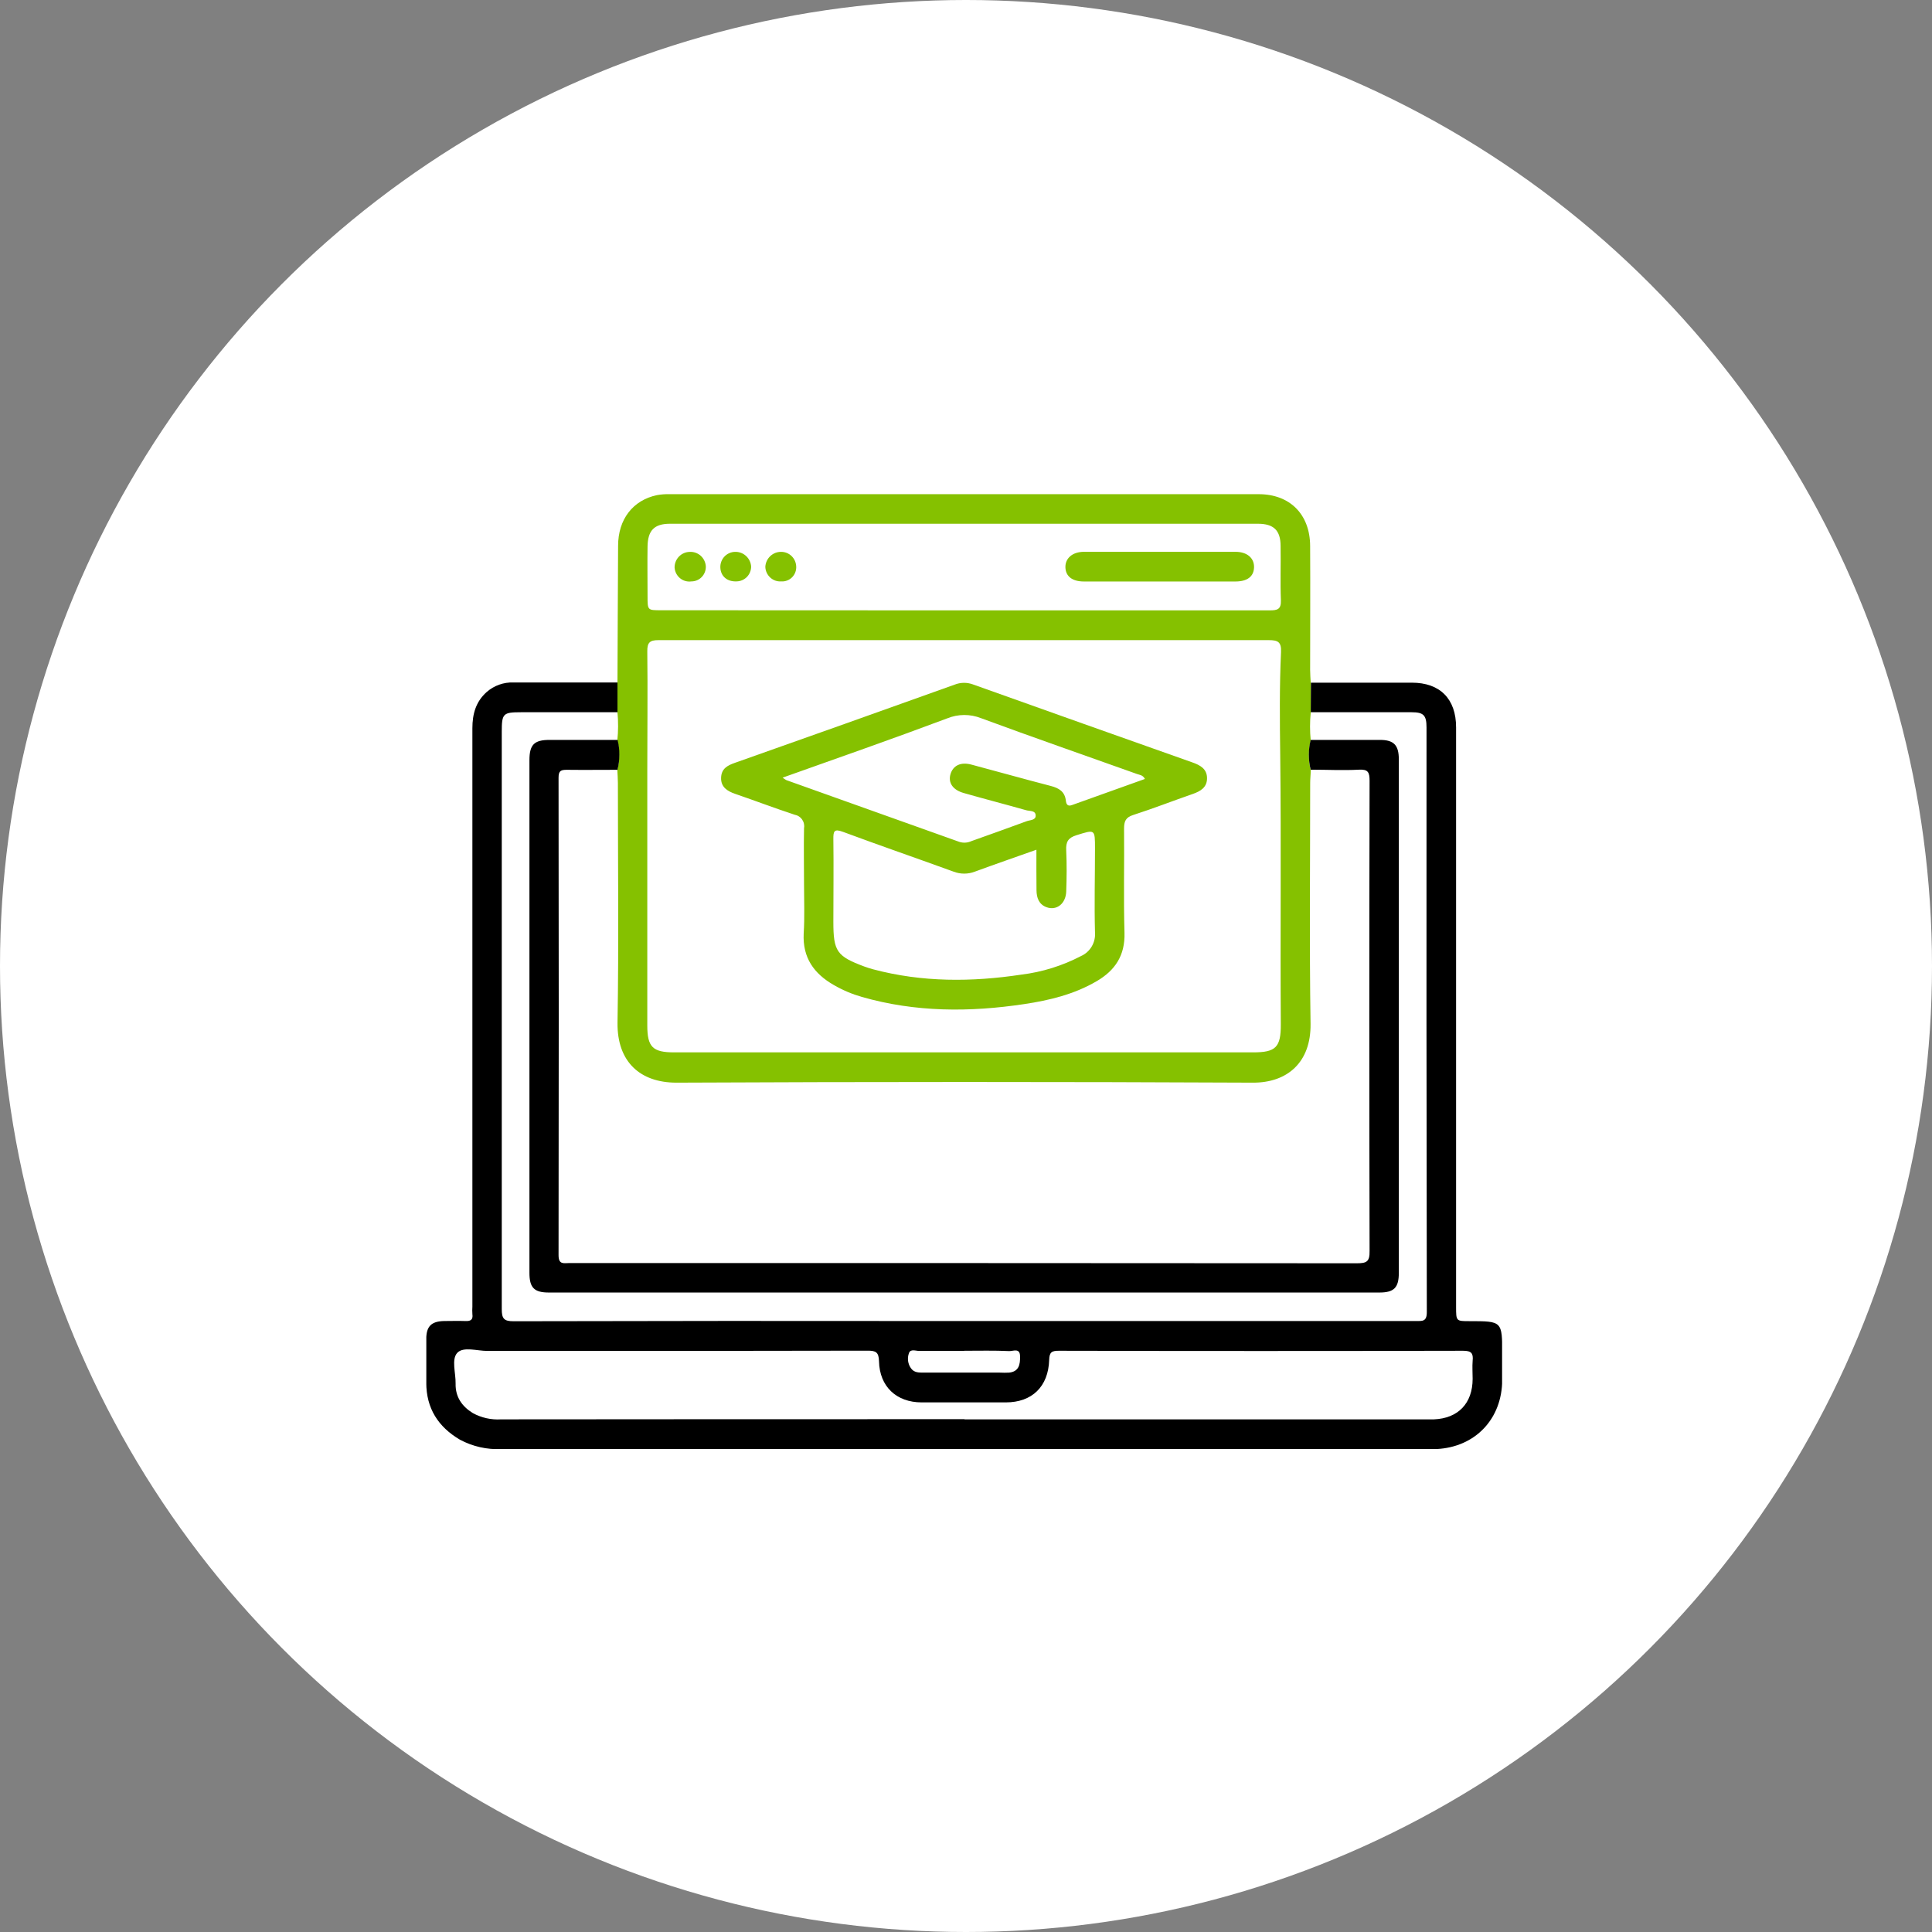 <svg width="176" height="176" viewBox="0 0 176 176" fill="none" xmlns="http://www.w3.org/2000/svg">
<rect x="0" y="0" width="176" height="176" fill="#808080" stroke="none"/>
<circle cx="88" cy="88" r="88" fill="white"/>
<g clip-path="url(#clip0_1261_3924)">
<path d="M119.418 62.19C122.485 62.19 125.551 62.19 128.618 62.19C131.182 62.19 132.646 63.666 132.646 66.262C132.646 83.859 132.646 101.455 132.646 119.052C132.646 120.354 132.646 120.354 133.884 120.354C136.847 120.354 136.847 120.354 136.847 123.36V125.685C136.847 129.253 134.398 131.833 130.86 132.004C130.576 132.004 130.289 132.004 130.002 132.004C101.892 132.004 73.783 132.004 45.674 132.004C44.363 132.067 43.059 131.773 41.898 131.152C39.925 129.989 38.832 128.304 38.832 125.952C38.832 124.631 38.832 123.31 38.832 121.989C38.832 120.827 39.288 120.37 40.453 120.342C41.093 120.342 41.734 120.319 42.37 120.342C42.838 120.366 43.114 120.257 43.033 119.711C43.018 119.485 43.018 119.259 43.033 119.033C43.033 101.47 43.033 83.906 43.033 66.343C43.033 65.045 43.347 63.926 44.325 63.05C45.004 62.45 45.884 62.136 46.786 62.171C49.944 62.171 53.102 62.171 56.257 62.171C56.257 63.072 56.257 63.976 56.257 64.883H47.441C45.831 64.883 45.709 65.007 45.709 66.649C45.709 84.184 45.709 101.718 45.709 119.25C45.709 120.106 45.892 120.366 46.789 120.362C59.804 120.331 72.817 120.324 85.829 120.342C100.219 120.342 114.605 120.342 128.99 120.342C129.561 120.342 129.979 120.408 129.979 119.537C129.948 101.777 129.939 84.019 129.952 66.262C129.952 65.158 129.68 64.883 128.602 64.883H119.403L119.418 62.19ZM87.865 129.3H129.768C130.055 129.3 130.339 129.3 130.626 129.3C132.838 129.211 134.149 127.839 134.153 125.611C134.153 125.065 134.111 124.515 134.153 123.973C134.226 123.279 134.038 123.051 133.286 123.051C121.021 123.079 108.743 123.079 96.454 123.051C95.818 123.051 95.596 123.174 95.577 123.88C95.504 126.32 94.013 127.754 91.625 127.754C89.07 127.754 86.514 127.754 83.959 127.754C81.659 127.754 80.126 126.305 80.076 124.015C80.053 123.174 79.788 123.039 79.033 123.043C67.493 123.066 55.949 123.074 44.401 123.066C43.459 123.066 42.209 122.648 41.657 123.24C41.105 123.833 41.527 125.084 41.504 126.041C41.477 127.254 42.083 128.118 43.075 128.73C43.864 129.16 44.757 129.357 45.651 129.3C59.731 129.287 73.802 129.282 87.865 129.284V129.3ZM87.842 123.066C86.473 123.066 85.105 123.066 83.74 123.066C83.414 123.066 82.939 122.857 82.801 123.271C82.718 123.5 82.691 123.746 82.725 123.987C82.758 124.229 82.85 124.458 82.993 124.654C83.273 125.042 83.69 125.042 84.116 125.042H91.077C91.363 125.057 91.649 125.057 91.935 125.042C92.825 124.941 92.94 124.298 92.924 123.566C92.924 122.76 92.299 123.093 91.943 123.081C90.575 123.016 89.214 123.051 87.842 123.051V123.066Z" fill="black"/>
<path d="M56.25 64.902C56.25 64 56.25 63.096 56.25 62.19C56.269 58.033 56.281 53.879 56.307 49.722C56.307 47.301 57.664 45.561 59.853 45.104C60.232 45.036 60.618 45.008 61.003 45.019H114.666C117.502 45.019 119.334 46.852 119.35 49.726C119.373 53.496 119.35 57.266 119.35 61.035C119.35 61.422 119.384 61.81 119.403 62.197C119.403 63.099 119.403 64.003 119.403 64.909C119.321 65.753 119.321 66.603 119.403 67.447C119.18 68.337 119.18 69.269 119.403 70.159C119.403 70.546 119.354 70.934 119.354 71.321C119.354 78.636 119.277 85.95 119.388 93.261C119.438 96.79 117.261 98.642 114.133 98.627C96.629 98.544 79.124 98.544 61.62 98.627C58.312 98.627 56.208 96.725 56.254 93.16C56.376 85.881 56.288 78.601 56.288 71.317C56.288 70.93 56.254 70.543 56.238 70.155C56.461 69.265 56.461 68.333 56.238 67.443C56.325 66.598 56.329 65.747 56.25 64.902ZM87.819 58.315C78.538 58.315 69.257 58.315 59.975 58.315C59.209 58.315 58.956 58.525 58.967 59.331C59.01 62.93 58.967 66.529 58.967 70.128V93.424C58.967 95.38 59.462 95.868 61.409 95.868H114.156C116.222 95.868 116.69 95.407 116.678 93.308C116.621 85.125 116.72 76.947 116.624 68.764C116.586 65.665 116.552 62.527 116.697 59.412C116.743 58.478 116.414 58.312 115.574 58.315C106.326 58.315 97.078 58.315 87.83 58.315H87.819ZM87.838 55.603H94.918C101.833 55.603 108.75 55.603 115.67 55.603C116.348 55.603 116.72 55.522 116.686 54.681C116.621 53.043 116.686 51.396 116.659 49.753C116.659 48.308 116.026 47.712 114.589 47.712C96.737 47.712 78.887 47.712 61.037 47.712C59.608 47.712 59.013 48.316 58.99 49.78C58.967 51.245 58.99 52.81 58.99 54.321C58.99 55.592 58.99 55.592 60.206 55.592L87.838 55.603Z" fill="#85C100"/>
<path d="M56.249 70.128C54.716 70.128 53.183 70.147 51.65 70.128C51.109 70.128 50.883 70.198 50.883 70.845C50.906 85.345 50.906 99.846 50.883 114.348C50.883 115.232 51.374 115.061 51.853 115.061H84.004C97.206 115.061 110.409 115.068 123.615 115.081C124.493 115.081 124.784 114.937 124.765 113.957C124.732 99.679 124.732 85.404 124.765 71.131C124.765 70.356 124.631 70.07 123.799 70.116C122.335 70.194 120.867 70.116 119.399 70.116C119.176 69.226 119.176 68.294 119.399 67.404C121.503 67.404 123.615 67.404 125.712 67.404C126.969 67.404 127.429 67.877 127.429 69.167C127.429 84.762 127.429 100.357 127.429 115.952C127.429 117.301 126.996 117.746 125.658 117.746H49.998C48.66 117.746 48.23 117.305 48.23 115.949C48.23 100.384 48.23 84.822 48.23 69.26C48.23 67.842 48.66 67.408 50.044 67.404C52.113 67.404 54.187 67.404 56.261 67.404C56.482 68.299 56.478 69.235 56.249 70.128Z" fill="black"/>
<path d="M73.245 80.507C73.245 78.834 73.211 77.156 73.245 75.471C73.271 75.332 73.269 75.189 73.24 75.051C73.212 74.912 73.156 74.781 73.076 74.665C72.997 74.548 72.895 74.449 72.777 74.373C72.66 74.296 72.528 74.244 72.39 74.219C70.573 73.623 68.787 72.941 66.978 72.321C66.254 72.073 65.667 71.701 65.69 70.86C65.713 70.02 66.261 69.733 66.955 69.489C73.63 67.131 80.297 64.758 86.956 62.372C87.49 62.158 88.083 62.148 88.623 62.345C95.29 64.726 101.957 67.096 108.624 69.454C109.333 69.702 109.954 70.043 109.958 70.888C109.962 71.732 109.36 72.085 108.643 72.333C106.834 72.96 105.052 73.658 103.231 74.243C102.537 74.464 102.396 74.832 102.399 75.498C102.43 78.656 102.346 81.817 102.438 84.971C102.499 87.039 101.583 88.399 99.912 89.379C97.865 90.58 95.603 91.127 93.296 91.472C88.313 92.219 83.387 92.215 78.512 90.817C77.622 90.562 76.766 90.2 75.963 89.736C74.157 88.705 73.103 87.249 73.214 85.04C73.31 83.541 73.245 82.022 73.245 80.507ZM94.415 77.408C92.46 78.101 90.632 78.733 88.811 79.403C88.184 79.645 87.491 79.645 86.864 79.403C83.51 78.183 80.133 77.02 76.787 75.777C75.99 75.483 75.909 75.715 75.917 76.439C75.951 78.954 75.917 81.476 75.917 83.979C75.917 86.663 76.227 87.113 78.738 88.047C79.006 88.147 79.282 88.233 79.558 88.306C84.012 89.488 88.512 89.468 93.031 88.787C94.932 88.555 96.777 87.981 98.478 87.094C98.885 86.912 99.227 86.606 99.455 86.22C99.683 85.833 99.786 85.384 99.751 84.936C99.682 82.39 99.751 79.845 99.751 77.296C99.751 75.513 99.751 75.56 98.06 76.087C97.294 76.323 97.091 76.703 97.129 77.462C97.186 78.717 97.175 79.977 97.129 81.232C97.083 82.336 96.243 82.975 95.343 82.646C94.641 82.39 94.43 81.794 94.423 81.096C94.407 79.922 94.415 78.737 94.415 77.424V77.408ZM71.271 70.822C71.384 70.914 71.504 70.995 71.631 71.066C76.883 72.936 82.135 74.811 87.389 76.691C87.751 76.808 88.143 76.784 88.489 76.625C90.172 76.025 91.855 75.424 93.53 74.808C93.836 74.696 94.361 74.723 94.346 74.297C94.346 73.797 93.763 73.909 93.434 73.797C91.563 73.266 89.681 72.782 87.811 72.247C86.803 71.969 86.354 71.31 86.588 70.523C86.822 69.737 87.516 69.388 88.504 69.656C90.904 70.295 93.296 70.969 95.703 71.593C96.47 71.79 97.006 72.108 97.098 72.949C97.14 73.313 97.294 73.476 97.665 73.336L104.297 70.961C104.109 70.593 103.818 70.597 103.599 70.516C98.858 68.823 94.101 67.172 89.375 65.425C88.379 65.032 87.272 65.039 86.281 65.444C81.348 67.296 76.388 69.028 71.271 70.849V70.822Z" fill="#85C100"/>
<path d="M105.543 52.973C103.278 52.973 101.012 52.973 98.747 52.973C97.681 52.973 97.083 52.504 97.056 51.69C97.03 50.877 97.674 50.272 98.747 50.269C103.347 50.269 107.946 50.269 112.546 50.269C113.619 50.269 114.267 50.85 114.24 51.69C114.213 52.531 113.615 52.969 112.546 52.973C110.2 52.977 107.87 52.973 105.543 52.973Z" fill="#85C100"/>
<path d="M64.299 51.605C64.303 51.782 64.273 51.958 64.209 52.123C64.145 52.288 64.049 52.438 63.927 52.565C63.805 52.692 63.659 52.792 63.497 52.861C63.336 52.93 63.163 52.965 62.988 52.965C62.805 52.991 62.619 52.979 62.441 52.93C62.263 52.88 62.097 52.794 61.954 52.677C61.81 52.56 61.692 52.415 61.606 52.25C61.52 52.085 61.468 51.904 61.454 51.718C61.446 51.344 61.585 50.983 61.84 50.713C62.095 50.443 62.446 50.286 62.815 50.277C62.999 50.264 63.184 50.289 63.358 50.349C63.533 50.409 63.694 50.504 63.832 50.627C63.97 50.751 64.082 50.901 64.162 51.069C64.243 51.237 64.289 51.419 64.299 51.605Z" fill="#85C100"/>
<path d="M68.427 51.61C68.427 51.964 68.288 52.304 68.043 52.557C67.797 52.809 67.463 52.955 67.113 52.962C66.258 53.008 65.66 52.509 65.622 51.715C65.613 51.531 65.641 51.347 65.704 51.174C65.766 51.002 65.863 50.843 65.987 50.709C66.112 50.575 66.261 50.467 66.428 50.392C66.594 50.317 66.773 50.277 66.956 50.273C67.324 50.26 67.684 50.392 67.958 50.642C68.233 50.891 68.401 51.238 68.427 51.61Z" fill="#85C100"/>
<path d="M71.168 52.965C70.986 52.977 70.803 52.952 70.631 52.892C70.459 52.831 70.301 52.736 70.166 52.613C70.031 52.489 69.921 52.339 69.845 52.172C69.768 52.005 69.725 51.824 69.719 51.64C69.737 51.268 69.898 50.918 70.167 50.663C70.436 50.408 70.791 50.268 71.16 50.273C71.511 50.271 71.85 50.406 72.105 50.65C72.361 50.894 72.513 51.227 72.532 51.582C72.545 51.767 72.518 51.952 72.454 52.125C72.39 52.298 72.29 52.456 72.16 52.587C72.031 52.718 71.876 52.819 71.704 52.884C71.533 52.95 71.35 52.977 71.168 52.965Z" fill="#85C100"/>
</g>
<defs>
<clipPath id="clip0_1261_3924">
<rect width="98" height="87" fill="white" transform="translate(38.836 45)"/>
</clipPath>
</defs>
</svg>
